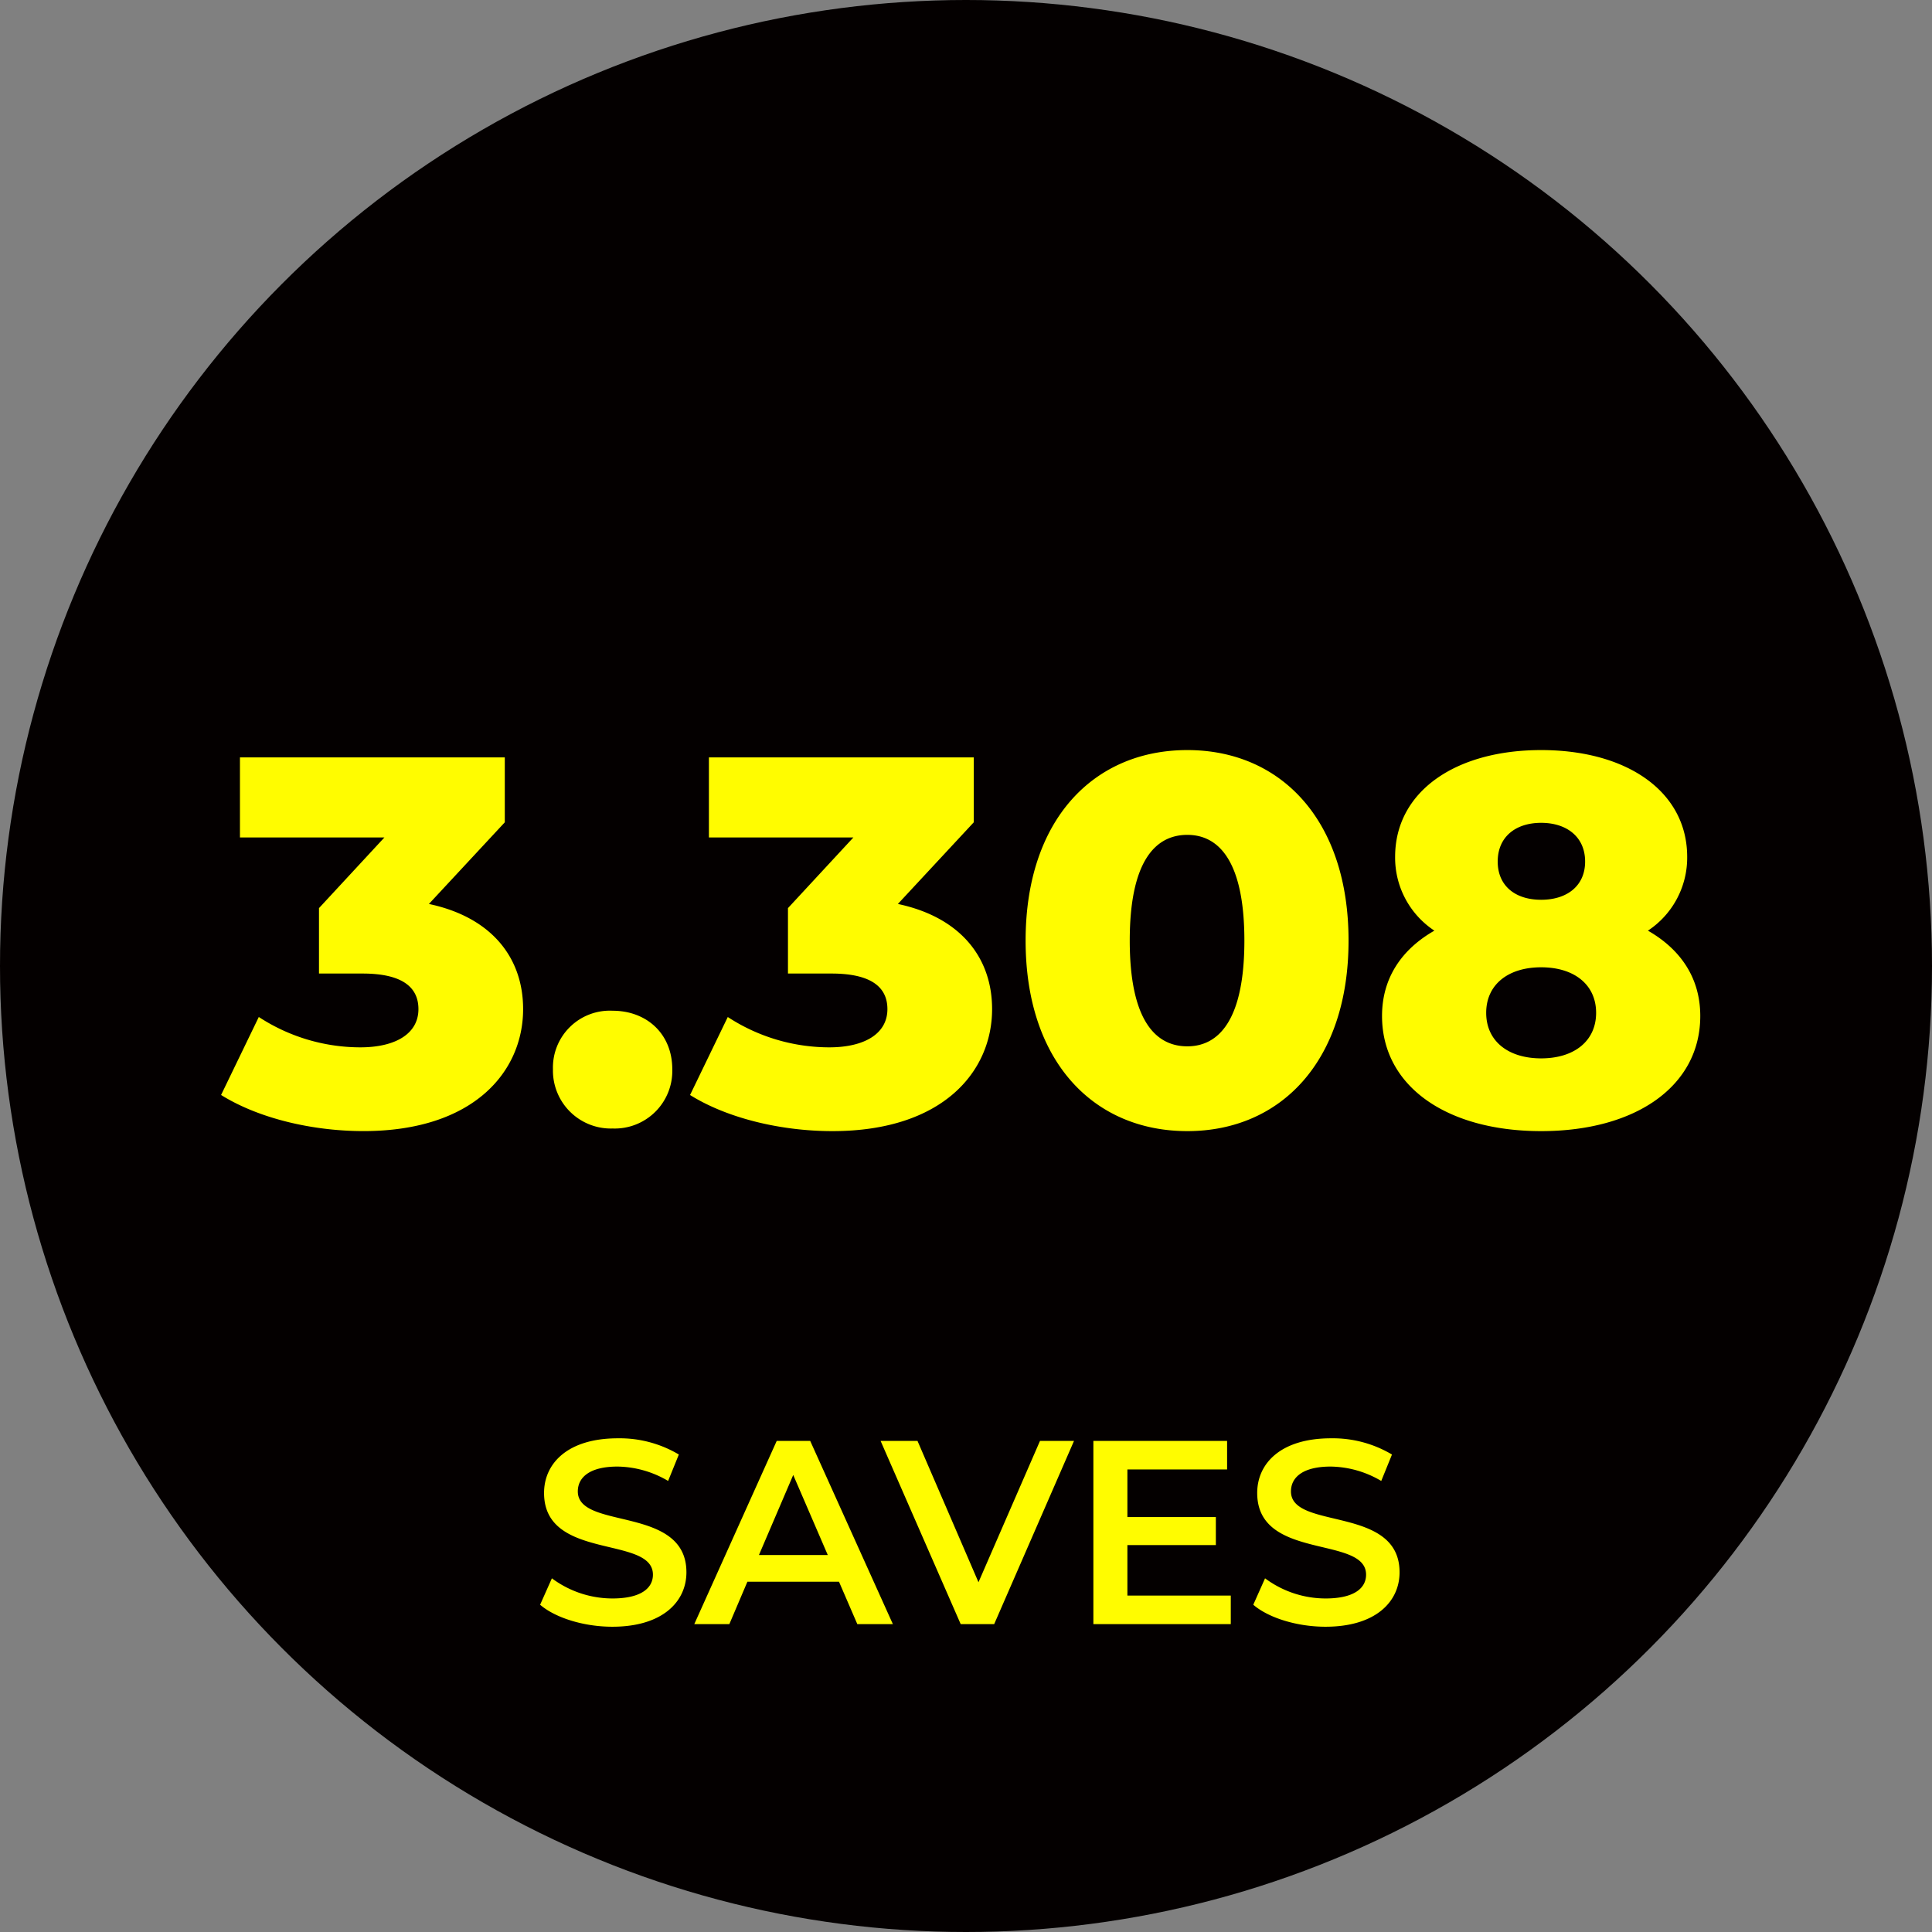 <svg xmlns="http://www.w3.org/2000/svg" width="251" height="251" viewBox="0 0 251 251">
  <rect x="0" y="0" width="251" height="251" fill="#808080" stroke="none"/>
  <g id="Group_164" data-name="Group 164" transform="translate(-417 -3030)">
    <circle id="Ellipse_9" data-name="Ellipse 9" cx="125.5" cy="125.5" r="125.5" transform="translate(417 3030)" fill="#040000"/>
    <path id="Path_335" data-name="Path 335" d="M-70.278-28.56l9.86-10.608V-47.6H-94.826v10.4h18.768l-8.5,9.18v8.5h5.644c5.168,0,7.276,1.768,7.276,4.624,0,3.2-2.992,4.964-7.548,4.964a24.164,24.164,0,0,1-13.192-3.944l-4.9,10.132c4.9,3.06,11.9,4.692,18.5,4.692,14.348,0,20.74-7.752,20.74-15.844C-58.038-21.692-62.254-26.86-70.278-28.56ZM-46.41.612a7.486,7.486,0,0,0,7.752-7.684c0-4.624-3.332-7.616-7.752-7.616a7.391,7.391,0,0,0-7.752,7.616A7.525,7.525,0,0,0-46.41.612ZM-9.35-28.56.51-39.168V-47.6H-33.9v10.4H-15.13l-8.5,9.18v8.5h5.644c5.168,0,7.276,1.768,7.276,4.624,0,3.2-2.992,4.964-7.548,4.964A24.164,24.164,0,0,1-31.45-13.872l-4.9,10.132c4.9,3.06,11.9,4.692,18.5,4.692C-3.5.952,2.89-6.8,2.89-14.892,2.89-21.692-1.326-26.86-9.35-28.56ZM28.254.952C40.358.952,49.2-8.092,49.2-23.8s-8.84-24.752-20.944-24.752c-12.172,0-21.012,9.044-21.012,24.752S16.082.952,28.254.952Zm0-11.016c-4.352,0-7.48-3.74-7.48-13.736s3.128-13.736,7.48-13.736c4.284,0,7.412,3.74,7.412,13.736S32.538-10.064,28.254-10.064Zm59.84-15.028a11.362,11.362,0,0,0,5.1-9.588c0-8.432-7.752-13.872-18.972-13.872S55.25-43.112,55.25-34.68a11.362,11.362,0,0,0,5.1,9.588c-4.284,2.448-6.8,6.188-6.8,11.084C53.55-4.9,61.914.952,74.222.952S94.894-4.9,94.894-14.008C94.894-18.9,92.378-22.644,88.094-25.092ZM74.222-39.1c3.332,0,5.712,1.836,5.712,5.032,0,3.128-2.312,4.964-5.712,4.964s-5.644-1.836-5.644-4.964C68.578-37.264,70.89-39.1,74.222-39.1Zm0,30.6c-4.284,0-7.14-2.244-7.14-5.916s2.856-5.916,7.14-5.916,7.14,2.244,7.14,5.916S78.506-8.5,74.222-8.5Z" transform="translate(543 3176)" fill="#fffc00"/>
    <path id="Path_336" data-name="Path 336" d="M-46.444.34c6.528,0,9.622-3.264,9.622-7.072,0-8.738-14.11-5.44-14.11-10.506,0-1.8,1.5-3.23,5.168-3.23A13.226,13.226,0,0,1-39.2-18.6l1.394-3.434A15.047,15.047,0,0,0-45.73-24.14c-6.528,0-9.588,3.264-9.588,7.106,0,8.84,14.144,5.474,14.144,10.608,0,1.768-1.564,3.094-5.27,3.094A13.187,13.187,0,0,1-54.3-5.95l-1.53,3.434C-53.856-.816-50.15.34-46.444.34ZM-14.62,0H-10L-20.74-23.8h-4.352L-35.8,0h4.556L-28.9-5.508H-17ZM-27.4-8.976l4.454-10.4,4.488,10.4ZM9.112-23.8,1.122-5.44-6.8-23.8h-4.794L-1.19,0H3.162l10.37-23.8ZM20.468-3.706v-6.562H31.96v-3.638H20.468v-6.188H33.422V-23.8H16.048V0H33.9V-3.706ZM46.206.34c6.528,0,9.622-3.264,9.622-7.072,0-8.738-14.11-5.44-14.11-10.506,0-1.8,1.5-3.23,5.168-3.23a13.226,13.226,0,0,1,6.562,1.87l1.394-3.434A15.047,15.047,0,0,0,46.92-24.14c-6.528,0-9.588,3.264-9.588,7.106,0,8.84,14.144,5.474,14.144,10.608,0,1.768-1.564,3.094-5.27,3.094A13.187,13.187,0,0,1,38.352-5.95l-1.53,3.434C38.794-.816,42.5.34,46.206.34Z" transform="translate(543 3241)" fill="#fffc00"/>
  </g>
</svg>
